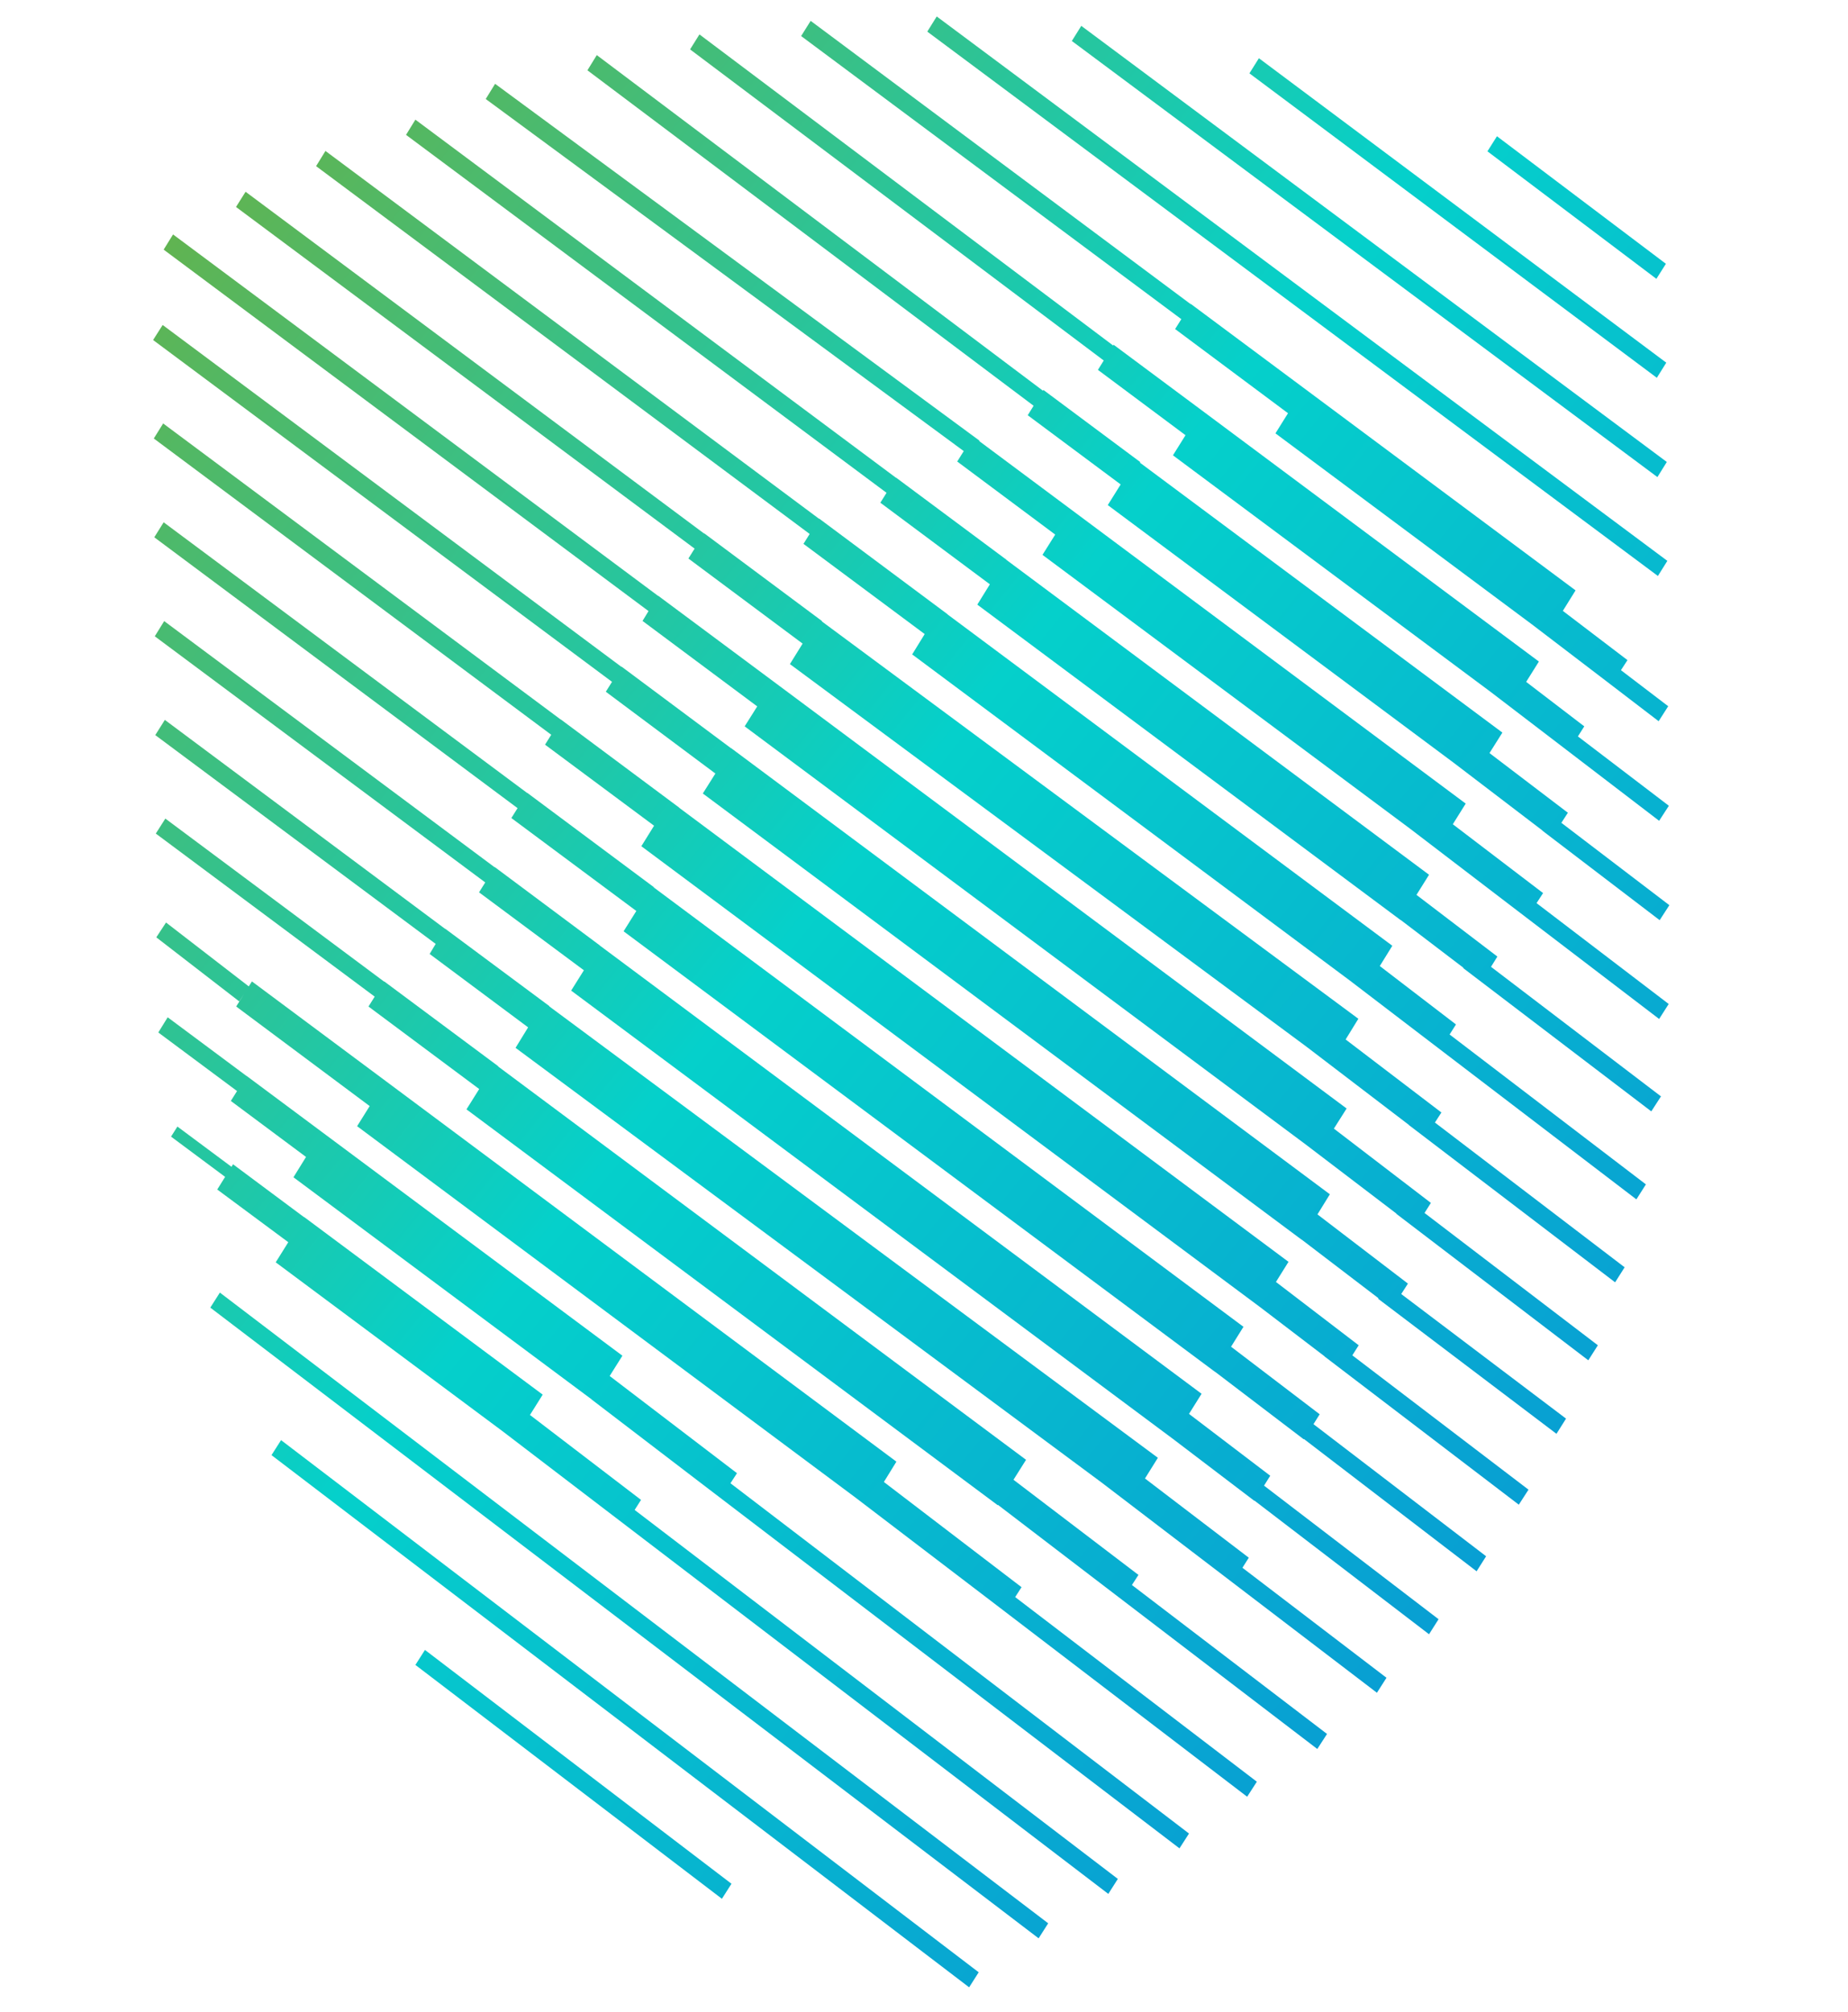 <svg width="45" height="49" viewBox="0 0 45 49" fill="none" xmlns="http://www.w3.org/2000/svg">
<path d="M22.81 0.401L40.601 13.658L40.371 14.026L22.58 0.77L22.81 0.401Z" fill="url(#paint0_linear_10358_15938)"/>
<path d="M26.33 0.63L40.588 11.25L40.359 11.618L26.1 0.998L26.33 0.63Z" fill="url(#paint1_linear_10358_15938)"/>
<path d="M30.655 1.418L40.575 8.832L40.345 9.2L30.424 1.786L30.655 1.418Z" fill="url(#paint2_linear_10358_15938)"/>
<path d="M36.452 3.318L40.566 6.424L40.334 6.79L36.22 3.685L36.452 3.318Z" fill="url(#paint3_linear_10358_15938)"/>
<path d="M13.655 17.523V17.519L16.539 19.667V19.671L31.376 30.728L31.07 31.218L33.085 32.76L32.93 33.005L37.22 36.276L36.984 36.642L32.253 33.032V33.028L30.687 31.833L15.617 20.607L15.927 20.108L13.272 18.134L13.423 17.893L3.745 10.678L3.973 10.312L13.655 17.523Z" fill="url(#paint4_linear_10358_15938)"/>
<path d="M12.836 19.31V19.305L15.923 21.605L15.919 21.61L30.279 32.31L29.977 32.795L32.135 34.44L31.984 34.681L36.188 37.898L35.956 38.264L31.751 35.042L31.747 35.05L29.594 33.41H29.59L15.185 22.679L15.495 22.184L12.452 19.921L12.603 19.68L3.757 13.084L3.985 12.719L12.836 19.31Z" fill="url(#paint5_linear_10358_15938)"/>
<path d="M12.044 21.119L12.048 21.115L14.605 23.022H14.601L29.259 33.941L28.953 34.431L30.931 35.937L30.78 36.178L35.03 39.431L34.798 39.797L30.548 36.543L30.544 36.548L28.57 35.046L13.908 24.123L14.218 23.628L11.665 21.73L11.816 21.489L3.769 15.495L3.998 15.125L12.044 21.119Z" fill="url(#paint6_linear_10358_15938)"/>
<path d="M10.841 22.621V22.616L13.378 24.501L13.374 24.506L28.195 35.5L27.881 36.004L30.409 37.933L30.254 38.178L33.762 40.857L33.529 41.222L29.52 38.161L26.824 36.102L12.554 25.517L12.86 25.018L10.462 23.231L10.609 22.986L3.781 17.901L4.014 17.531L10.841 22.621Z" fill="url(#paint7_linear_10358_15938)"/>
<path d="M9.353 23.904L9.357 23.9L12.13 25.963L12.126 25.968L24.985 35.549L24.679 36.035L27.722 38.352L27.563 38.598L32.314 42.225L32.077 42.591L26.91 38.642L24.3 36.646L24.296 36.655L11.359 27.015L11.669 26.52L8.973 24.511L9.124 24.27L3.794 20.299L4.026 19.934L9.353 23.904Z" fill="url(#paint8_linear_10358_15938)"/>
<path d="M6.057 24.02L6.135 23.9L9.385 26.32L21.828 35.594L21.523 36.089L24.875 38.651L24.72 38.892L30.605 43.388L30.369 43.754L24.072 38.941L20.829 36.467L8.696 27.425L9.002 26.935L5.751 24.51L5.943 24.207L5.825 24.386L3.806 22.826L4.043 22.465L6.057 24.02Z" fill="url(#paint9_linear_10358_15938)"/>
<path d="M6 26.2H6.004L7.835 27.563L15.156 33.014L14.846 33.508L17.946 35.875L17.787 36.12L28.953 44.65L28.721 45.011L17.114 36.151L14.398 34.074H14.402L7.146 28.669L7.452 28.174L5.621 26.81L5.772 26.569L3.855 25.143L4.083 24.773L6 26.2Z" fill="url(#paint10_linear_10358_15938)"/>
<path d="M5.637 28.414L5.674 28.352L7.403 29.64V29.635L13.215 33.962L12.905 34.457L15.609 36.525L15.454 36.77L27.22 45.755L26.988 46.12L14.618 36.672L12.244 34.858L6.714 30.74L7.02 30.25L5.29 28.967L5.482 28.659L4.165 27.679L4.32 27.434L5.637 28.414Z" fill="url(#paint11_linear_10358_15938)"/>
<path d="M38.962 16.471L37.31 15.21L31.058 10.553L31.364 10.063L28.615 8.013L28.766 7.772L19.508 0.878L19.74 0.508L28.994 7.407L28.998 7.402L31.747 9.448L38.366 14.377L38.056 14.876L39.63 16.075L39.471 16.32L40.622 17.198L40.389 17.563L38.962 16.471Z" fill="url(#paint12_linear_10358_15938)"/>
<path d="M37.926 18.094L36.294 16.846L28.562 11.088L28.868 10.598L26.735 9.007L26.877 8.779L16.804 1.203L17.032 0.838L27.106 8.414L27.118 8.396L29.251 9.983L37.473 16.11L37.163 16.605L38.578 17.688L38.423 17.933L40.638 19.622L40.401 19.988L37.926 18.094Z" fill="url(#paint13_linear_10358_15938)"/>
<path d="M37.559 20.229V20.224L35.393 18.571L26.975 12.3L27.289 11.797L25.026 10.112L25.169 9.881L14.304 1.712L14.532 1.342L25.397 9.515L25.409 9.497L27.767 11.253L27.758 11.267L36.584 17.84L36.27 18.339L38.179 19.792L38.02 20.037L40.65 22.043L40.414 22.408L37.559 20.229Z" fill="url(#paint14_linear_10358_15938)"/>
<path d="M36.69 21.98L34.329 20.175L25.385 13.512L25.695 13.018L23.309 11.239L23.468 10.985L11.828 2.411L12.056 2.041L23.851 10.731L23.843 10.74L26.086 12.411L35.691 19.569L35.377 20.072L37.575 21.748L37.416 21.993L40.634 24.449L40.401 24.814L36.69 21.98Z" fill="url(#paint15_linear_10358_15938)"/>
<path d="M35.634 23.566L34.108 22.403V22.407L23.798 14.724L24.104 14.229L21.437 12.242L21.588 12.001L9.887 3.284L10.115 2.914L21.82 11.636V11.631L24.504 13.628V13.632L34.798 21.302L34.492 21.792L36.462 23.294L36.307 23.544L40.446 26.699L40.21 27.064L35.63 23.575L35.634 23.566Z" fill="url(#paint16_linear_10358_15938)"/>
<path d="M34.606 25.205L32.868 23.877L22.212 15.936L22.517 15.441L19.565 13.244L19.716 13.003L7.697 4.046L7.925 3.676L19.944 12.633L19.948 12.629L23.076 14.96V14.964L33.904 23.031L33.599 23.525L35.454 24.947L35.299 25.192L40.079 28.842L39.847 29.207L34.606 25.205Z" fill="url(#paint17_linear_10358_15938)"/>
<path d="M34.308 27.394L31.816 25.491L19.235 16.172L19.544 15.673L16.763 13.601L16.914 13.36L5.747 5.04L5.98 4.67L17.142 12.99L17.146 12.986L20.018 15.125L20.009 15.13L33.077 24.809L32.767 25.313L35.099 27.091L34.941 27.336L39.561 30.861L39.329 31.227L34.308 27.398V27.394Z" fill="url(#paint18_linear_10358_15938)"/>
<path d="M34.002 29.552L31.796 27.871L18.133 17.688L18.439 17.202L15.646 15.121L15.792 14.881L3.985 6.079L4.214 5.709L16.025 14.511V14.506L18.823 16.587L32.791 26.994L32.481 27.484L34.843 29.293L34.688 29.538L38.909 32.76L38.676 33.126L33.998 29.556L34.002 29.552Z" fill="url(#paint19_linear_10358_15938)"/>
<path d="M33.566 31.614L31.698 30.188H31.694L17.114 19.323L17.42 18.837L14.752 16.845L14.903 16.604L3.728 8.28L3.961 7.914L15.132 16.239L15.136 16.234L17.803 18.222V18.218L32.383 29.083L32.081 29.573L34.284 31.258L34.121 31.512L38.134 34.546L37.901 34.916L33.558 31.627L33.566 31.614Z" fill="url(#paint20_linear_10358_15938)"/>
<path d="M5.354 31.477L25.524 46.836L25.291 47.202L5.121 31.843L5.354 31.477Z" fill="url(#paint21_linear_10358_15938)"/>
<path d="M6.844 35.07L23.832 48.029L23.599 48.395L6.611 35.435L6.844 35.07Z" fill="url(#paint22_linear_10358_15938)"/>
<path d="M10.348 40.179L17.812 45.873L17.579 46.239L10.115 40.544L10.348 40.179Z" fill="url(#paint23_linear_10358_15938)"/>
<defs>
<linearGradient id="paint0_linear_10358_15938" x1="15.242" y1="-8.57" x2="53.824" y2="22.627" gradientUnits="userSpaceOnUse">
<stop stop-color="#62B34F"/>
<stop offset="0.46" stop-color="#05D0CB"/>
<stop offset="1" stop-color="#0996D4"/>
</linearGradient>
<linearGradient id="paint1_linear_10358_15938" x1="16.503" y1="-10.141" x2="55.089" y2="21.056" gradientUnits="userSpaceOnUse">
<stop stop-color="#62B34F"/>
<stop offset="0.46" stop-color="#05D0CB"/>
<stop offset="1" stop-color="#0996D4"/>
</linearGradient>
<linearGradient id="paint2_linear_10358_15938" x1="17.817" y1="-11.761" x2="56.398" y2="19.436" gradientUnits="userSpaceOnUse">
<stop stop-color="#62B34F"/>
<stop offset="0.46" stop-color="#05D0CB"/>
<stop offset="1" stop-color="#0996D4"/>
</linearGradient>
<linearGradient id="paint3_linear_10358_15938" x1="19.203" y1="-13.473" x2="57.785" y2="17.724" gradientUnits="userSpaceOnUse">
<stop stop-color="#62B34F"/>
<stop offset="0.46" stop-color="#05D0CB"/>
<stop offset="1" stop-color="#0996D4"/>
</linearGradient>
<linearGradient id="paint4_linear_10358_15938" x1="2.986" y1="6.587" x2="41.568" y2="37.783" gradientUnits="userSpaceOnUse">
<stop stop-color="#62B34F"/>
<stop offset="0.46" stop-color="#05D0CB"/>
<stop offset="1" stop-color="#0996D4"/>
</linearGradient>
<linearGradient id="paint5_linear_10358_15938" x1="1.848" y1="7.99" x2="40.43" y2="39.187" gradientUnits="userSpaceOnUse">
<stop stop-color="#62B34F"/>
<stop offset="0.46" stop-color="#05D0CB"/>
<stop offset="1" stop-color="#0996D4"/>
</linearGradient>
<linearGradient id="paint6_linear_10358_15938" x1="0.702" y1="9.407" x2="39.284" y2="40.608" gradientUnits="userSpaceOnUse">
<stop stop-color="#62B34F"/>
<stop offset="0.46" stop-color="#05D0CB"/>
<stop offset="1" stop-color="#0996D4"/>
</linearGradient>
<linearGradient id="paint7_linear_10358_15938" x1="-0.444" y1="10.824" x2="38.138" y2="42.021" gradientUnits="userSpaceOnUse">
<stop stop-color="#62B34F"/>
<stop offset="0.46" stop-color="#05D0CB"/>
<stop offset="1" stop-color="#0996D4"/>
</linearGradient>
<linearGradient id="paint8_linear_10358_15938" x1="-1.614" y1="12.273" x2="36.967" y2="43.469" gradientUnits="userSpaceOnUse">
<stop stop-color="#62B34F"/>
<stop offset="0.46" stop-color="#05D0CB"/>
<stop offset="1" stop-color="#0996D4"/>
</linearGradient>
<linearGradient id="paint9_linear_10358_15938" x1="-2.825" y1="13.77" x2="35.76" y2="44.967" gradientUnits="userSpaceOnUse">
<stop stop-color="#62B34F"/>
<stop offset="0.46" stop-color="#05D0CB"/>
<stop offset="1" stop-color="#0996D4"/>
</linearGradient>
<linearGradient id="paint10_linear_10358_15938" x1="-4.065" y1="15.303" x2="34.516" y2="46.5" gradientUnits="userSpaceOnUse">
<stop stop-color="#62B34F"/>
<stop offset="0.46" stop-color="#05D0CB"/>
<stop offset="1" stop-color="#0996D4"/>
</linearGradient>
<linearGradient id="paint11_linear_10358_15938" x1="-5.26" y1="16.782" x2="33.322" y2="47.983" gradientUnits="userSpaceOnUse">
<stop stop-color="#62B34F"/>
<stop offset="0.46" stop-color="#05D0CB"/>
<stop offset="1" stop-color="#0996D4"/>
</linearGradient>
<linearGradient id="paint12_linear_10358_15938" x1="13.892" y1="-6.899" x2="52.473" y2="24.298" gradientUnits="userSpaceOnUse">
<stop stop-color="#62B34F"/>
<stop offset="0.46" stop-color="#05D0CB"/>
<stop offset="1" stop-color="#0996D4"/>
</linearGradient>
<linearGradient id="paint13_linear_10358_15938" x1="12.636" y1="-5.348" x2="51.217" y2="25.849" gradientUnits="userSpaceOnUse">
<stop stop-color="#62B34F"/>
<stop offset="0.46" stop-color="#05D0CB"/>
<stop offset="1" stop-color="#0996D4"/>
</linearGradient>
<linearGradient id="paint14_linear_10358_15938" x1="11.384" y1="-3.801" x2="49.966" y2="27.4" gradientUnits="userSpaceOnUse">
<stop stop-color="#62B34F"/>
<stop offset="0.46" stop-color="#05D0CB"/>
<stop offset="1" stop-color="#0996D4"/>
</linearGradient>
<linearGradient id="paint15_linear_10358_15938" x1="10.091" y1="-2.206" x2="48.676" y2="28.99" gradientUnits="userSpaceOnUse">
<stop stop-color="#62B34F"/>
<stop offset="0.46" stop-color="#05D0CB"/>
<stop offset="1" stop-color="#0996D4"/>
</linearGradient>
<linearGradient id="paint16_linear_10358_15938" x1="8.892" y1="-0.722" x2="47.477" y2="30.474" gradientUnits="userSpaceOnUse">
<stop stop-color="#62B34F"/>
<stop offset="0.46" stop-color="#05D0CB"/>
<stop offset="1" stop-color="#0996D4"/>
</linearGradient>
<linearGradient id="paint17_linear_10358_15938" x1="7.672" y1="0.788" x2="46.254" y2="31.985" gradientUnits="userSpaceOnUse">
<stop stop-color="#62B34F"/>
<stop offset="0.46" stop-color="#05D0CB"/>
<stop offset="1" stop-color="#0996D4"/>
</linearGradient>
<linearGradient id="paint18_linear_10358_15938" x1="6.449" y1="2.303" x2="45.03" y2="33.5" gradientUnits="userSpaceOnUse">
<stop stop-color="#62B34F"/>
<stop offset="0.46" stop-color="#05D0CB"/>
<stop offset="1" stop-color="#0996D4"/>
</linearGradient>
<linearGradient id="paint19_linear_10358_15938" x1="5.25" y1="3.784" x2="43.835" y2="34.98" gradientUnits="userSpaceOnUse">
<stop stop-color="#62B34F"/>
<stop offset="0.46" stop-color="#05D0CB"/>
<stop offset="1" stop-color="#0996D4"/>
</linearGradient>
<linearGradient id="paint20_linear_10358_15938" x1="4.12" y1="5.182" x2="42.702" y2="36.379" gradientUnits="userSpaceOnUse">
<stop stop-color="#62B34F"/>
<stop offset="0.46" stop-color="#05D0CB"/>
<stop offset="1" stop-color="#0996D4"/>
</linearGradient>
<linearGradient id="paint21_linear_10358_15938" x1="-6.385" y1="18.087" x2="32.117" y2="49.288" gradientUnits="userSpaceOnUse">
<stop stop-color="#62B34F"/>
<stop offset="0.46" stop-color="#05D0CB"/>
<stop offset="1" stop-color="#0996D4"/>
</linearGradient>
<linearGradient id="paint22_linear_10358_15938" x1="-7.611" y1="19.689" x2="30.971" y2="50.886" gradientUnits="userSpaceOnUse">
<stop stop-color="#62B34F"/>
<stop offset="0.46" stop-color="#05D0CB"/>
<stop offset="1" stop-color="#0996D4"/>
</linearGradient>
<linearGradient id="paint23_linear_10358_15938" x1="-8.828" y1="21.203" x2="29.753" y2="52.4" gradientUnits="userSpaceOnUse">
<stop stop-color="#62B34F"/>
<stop offset="0.46" stop-color="#05D0CB"/>
<stop offset="1" stop-color="#0996D4"/>
</linearGradient>
</defs>
</svg>

